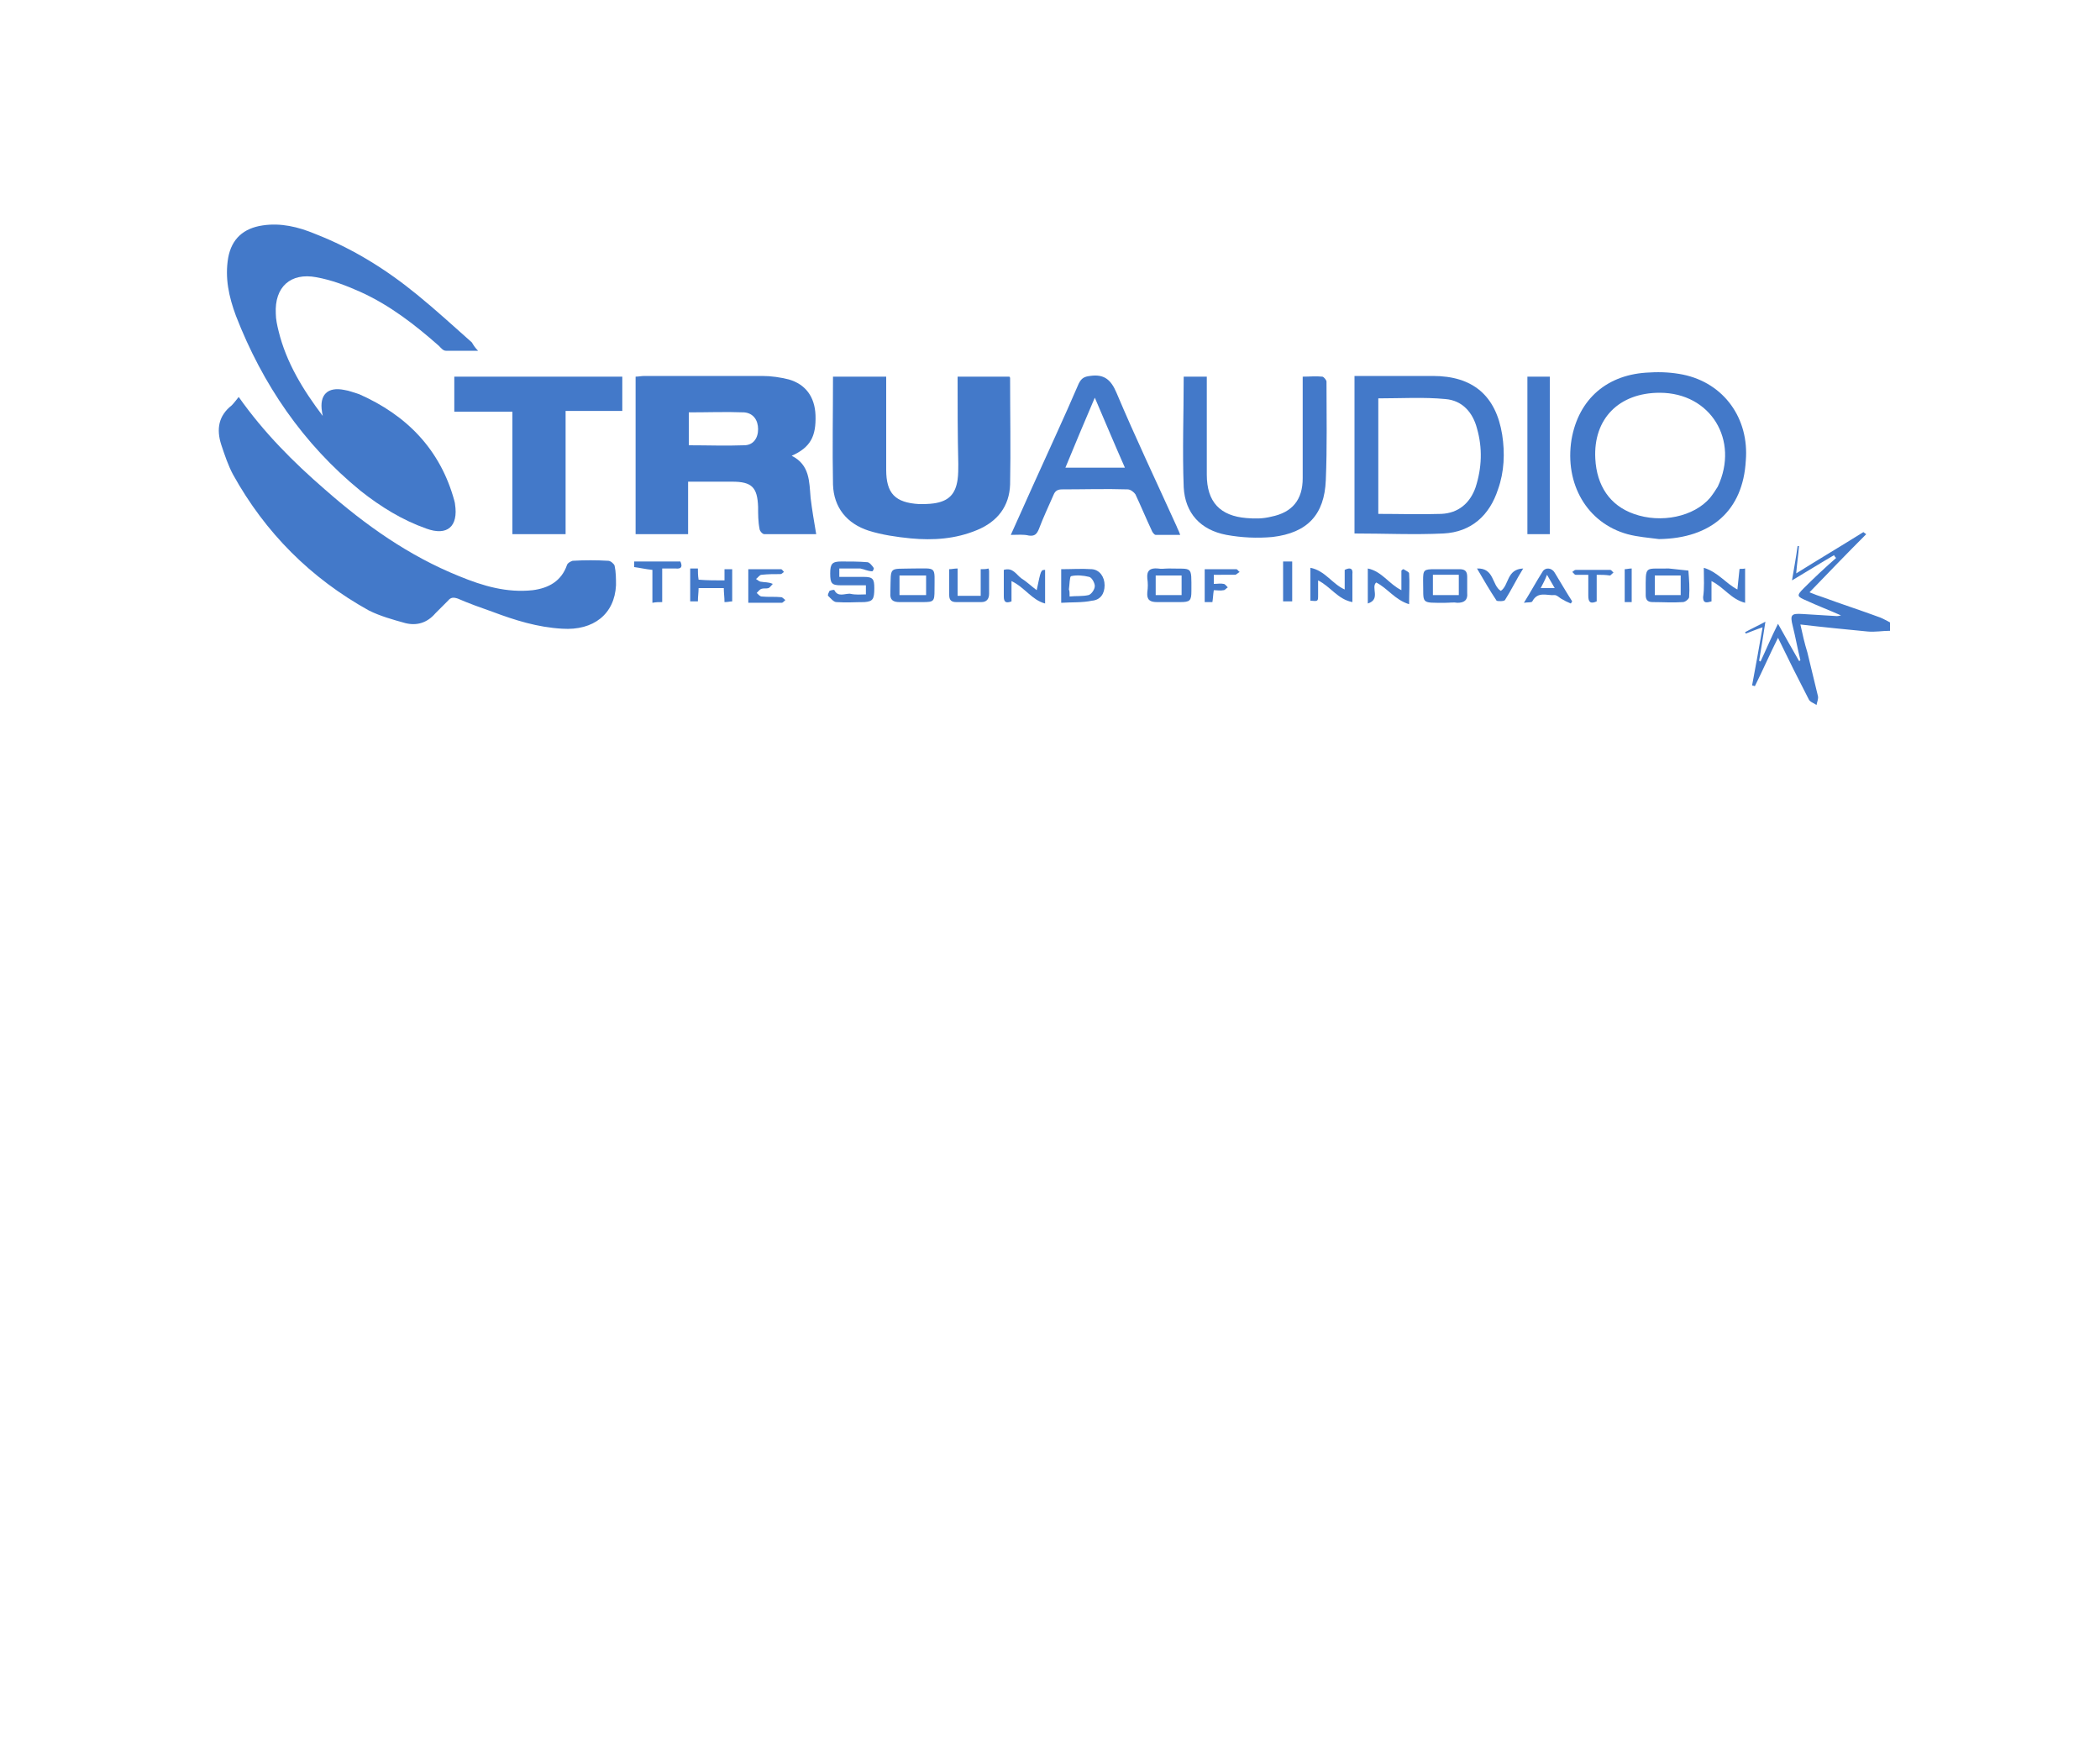 <?xml version="1.0" encoding="utf-8"?>
<!-- Generator: Adobe Illustrator 23.1.0, SVG Export Plug-In . SVG Version: 6.00 Build 0)  -->
<svg version="1.1" id="Layer_1" xmlns="http://www.w3.org/2000/svg" xmlns:xlink="http://www.w3.org/1999/xlink" x="0px" y="0px"
	 viewBox="0 0 300 250" style="enable-background:new 0 0 300 250;" xml:space="preserve">
<style type="text/css">
	.st0{fill:#4379C9;}
</style>
<g>
	<path class="st0" d="M270,90.1c-1.1,0-2.1,0.2-3.2,0.1c-3.1-0.3-6.2-0.6-9.6-1c0.3,1.4,0.6,2.7,1,4c0.5,2.1,1,4.1,1.5,6.2
		c0.1,0.4-0.1,0.8-0.2,1.3c-0.4-0.3-0.9-0.4-1.1-0.8c-1.5-2.9-2.9-5.7-4.4-8.8c-1.2,2.4-2.2,4.7-3.3,6.9c-0.1,0-0.3-0.1-0.4-0.1
		c0.5-2.7,1-5.4,1.5-8.3c-0.9,0.3-1.6,0.6-2.4,0.9c0-0.1-0.1-0.1-0.1-0.2c0.9-0.5,1.8-0.9,2.9-1.5c-0.3,2-0.6,3.8-0.9,5.6
		c0.1,0,0.1,0,0.2,0.1c0.8-1.7,1.5-3.4,2.5-5.4c1.1,2,2.1,3.7,3,5.3c0.1,0,0.1,0,0.2-0.1c-0.4-1.6-0.7-3.3-1.1-4.9
		c-0.4-1.6-0.2-1.8,1.4-1.7c1.6,0.1,3.3,0.2,4.9,0.3c0.1,0,0.2,0,0.6-0.1c-1.8-0.8-3.4-1.4-4.9-2.1c-1.4-0.6-1.5-0.7-0.4-1.8
		c1.5-1.5,3-2.9,4.6-4.3c-0.1-0.1-0.2-0.2-0.3-0.4c-1.9,1.1-3.8,2.3-6,3.6c0.3-1.8,0.6-3.4,0.8-4.9c0.1,0,0.1,0,0.2,0
		c-0.1,1.3-0.3,2.6-0.4,3.9c3.2-2,6.4-3.9,9.6-5.9c0,0,0.1,0.1,0.4,0.3c-2.7,2.7-5.3,5.4-8.1,8.3c0.7,0.3,1.3,0.5,1.9,0.7
		c2.7,1,5.5,1.9,8.2,2.9c0.5,0.2,1,0.5,1.4,0.7C270,89.5,270,89.8,270,90.1z"/>
	<path class="st0" d="M68.3,50.1c-1.7,0-3.2,0-4.6,0c-0.4,0-0.7-0.4-1-0.7c-3.4-3-7-5.8-11.2-7.7c-2-0.9-4.1-1.7-6.3-2.1
		c-3.7-0.7-6,1.4-5.8,5.2c0,0.8,0.2,1.7,0.4,2.5c1.1,4.5,3.5,8.4,6.3,12.1c0-0.2-0.1-0.4-0.1-0.6c-0.4-2.4,0.8-3.6,3.2-3.1
		c0.7,0.1,1.4,0.4,2.1,0.6c6.8,3,11.6,7.9,13.6,15.2c0,0.1,0.1,0.3,0.1,0.5c0.5,3.2-1.1,4.6-4.1,3.5c-3.4-1.2-6.5-3.1-9.4-5.4
		c-8.2-6.7-14-15.2-17.8-25c-1-2.7-1.6-5.4-1.1-8.3c0.5-2.7,2.2-4.2,4.9-4.6c2.6-0.4,5.1,0.2,7.5,1.2c5.4,2.1,10.2,5.1,14.6,8.7
		c2.7,2.2,5.2,4.5,7.8,6.8C67.7,49.4,67.9,49.7,68.3,50.1z"/>
	<path class="st0" d="M34.1,56.7c3.6,5.1,7.8,9.3,12.3,13.2c5.8,5.1,12,9.5,19.2,12.4c3.4,1.4,6.8,2.4,10.5,2
		c2.3-0.3,4.1-1.3,4.9-3.6c0.1-0.3,0.5-0.5,0.8-0.6c1.7-0.1,3.4-0.1,5.1,0c0.3,0,0.8,0.4,0.9,0.7c0.2,0.9,0.2,1.9,0.2,2.8
		c-0.2,4.1-3.2,6.5-7.7,6.2c-3.5-0.2-6.7-1.2-9.9-2.4c-1.7-0.6-3.4-1.2-5-1.9c-0.6-0.2-1-0.2-1.4,0.3c-0.6,0.6-1.2,1.2-1.8,1.8
		c-1.2,1.4-2.7,1.8-4.3,1.4c-1.8-0.5-3.6-1-5.2-1.8c-8.3-4.6-14.8-11.1-19.4-19.4c-0.7-1.3-1.2-2.8-1.7-4.3
		c-0.7-2.2-0.4-4.1,1.5-5.6C33.4,57.6,33.7,57.2,34.1,56.7z"/>
	<path class="st0" d="M98.3,68.8c0,2.6,0,5,0,7.5c-2.6,0-5,0-7.5,0c0-7.5,0-14.9,0-22.5c0.4,0,0.8-0.1,1.3-0.1c5.6,0,11.2,0,16.8,0
		c1.3,0,2.6,0.2,3.8,0.5c2.4,0.7,3.7,2.5,3.8,5.1c0.1,3-0.7,4.6-3.4,5.8c2.6,1.3,2.5,3.7,2.7,6c0.2,1.7,0.5,3.4,0.8,5.2
		c-2.3,0-4.9,0-7.4,0c-0.3,0-0.7-0.5-0.7-0.8c-0.2-1-0.2-2.1-0.2-3.1c-0.1-2.8-0.9-3.6-3.7-3.6C102.5,68.8,100.5,68.8,98.3,68.8z
		 M98.4,58.9c0,1.6,0,3.1,0,4.7c2.7,0,5.3,0.1,7.9,0c1.3,0,2-1,2-2.3c0-1.3-0.7-2.3-2-2.4C103.7,58.8,101.1,58.9,98.4,58.9z"/>
	<path class="st0" d="M136.8,53.8c2.6,0,5,0,7.4,0c0.1,0.1,0.1,0.2,0.1,0.2c0,5.1,0.1,10.2,0,15.2c-0.1,3.1-1.8,5.3-4.7,6.5
		c-3.1,1.3-6.3,1.5-9.5,1.2c-2-0.2-4.1-0.5-6-1.1c-3.1-1-5-3.3-5.1-6.6c-0.1-5.1,0-10.2,0-15.4c2.5,0,5,0,7.6,0c0,0.4,0,0.8,0,1.3
		c0,4,0,8,0,12c0,3.4,1.3,4.7,4.7,4.9c0.7,0,1.4,0,2.1-0.1c2.1-0.3,3.1-1.3,3.4-3.4c0.1-0.7,0.1-1.5,0.1-2.2
		C136.8,62.1,136.8,58,136.8,53.8z"/>
	<path class="st0" d="M80.8,76.3c-2.6,0-5.1,0-7.6,0c0-5.8,0-11.6,0-17.5c-2.8,0-5.5,0-8.3,0c0-1.7,0-3.3,0-5c8,0,15.9,0,24,0
		c0,1.6,0,3.2,0,4.9c-2.7,0-5.4,0-8.1,0C80.8,64.7,80.8,70.4,80.8,76.3z"/>
	<path class="st0" d="M237,77c-1.5-0.2-3-0.3-4.5-0.7c-5.8-1.6-9-7.2-8-13.5c1-5.8,5.1-9.4,11.2-9.6c1.6-0.1,3.2,0,4.7,0.3
		c5.9,1.2,9.5,6.3,9,12.3C249,72.9,244.5,76.9,237,77z M237.1,56.1c-5.8,0-9.5,3.7-9.2,9.4c0.2,3.9,2.1,6.7,5.5,7.9
		c3.9,1.4,8.6,0.4,10.9-2.3c0.4-0.5,0.8-1.1,1.1-1.6C248.5,62.9,244.4,56.1,237.1,56.1z"/>
	<path class="st0" d="M193.5,53.7c1,0,1.9,0,2.8,0c2.8,0,5.6,0,8.4,0c5.7,0,9,2.8,9.9,8.4c0.4,2.6,0.3,5.3-0.6,7.8
		c-1.2,3.7-3.8,6.1-7.8,6.3c-4.2,0.2-8.4,0-12.7,0C193.5,68.8,193.5,61.3,193.5,53.7z M196.9,73.4c3.1,0,6,0.1,9,0
		c2.4-0.1,4.1-1.5,4.9-3.8c0.9-2.8,1-5.6,0.2-8.4c-0.6-2.3-2.1-4-4.5-4.2c-3.1-0.3-6.3-0.1-9.6-0.1
		C196.9,62.3,196.9,67.8,196.9,73.4z"/>
	<path class="st0" d="M144.4,76.4c1.1-2.4,2.1-4.7,3.1-6.9c2.2-4.9,4.5-9.8,6.6-14.7c0.4-0.8,0.8-1,1.6-1.1c2-0.3,3,0.5,3.8,2.4
		c2.7,6.4,5.7,12.7,8.6,19.1c0.1,0.3,0.3,0.6,0.5,1.2c-1.3,0-2.4,0-3.5,0c-0.2,0-0.5-0.4-0.6-0.7c-0.8-1.7-1.5-3.4-2.3-5.1
		c-0.2-0.3-0.7-0.7-1.1-0.7c-3.1-0.1-6.3,0-9.4,0c-0.7,0-1,0.3-1.2,0.8c-0.7,1.6-1.5,3.3-2.1,4.9c-0.3,0.7-0.6,1-1.4,0.9
		C146.2,76.3,145.4,76.4,144.4,76.4z M160.7,66.8c-1.5-3.4-2.8-6.5-4.3-10c-1.5,3.5-2.8,6.6-4.2,10c0.5,0,0.9,0,1.2,0
		C155.8,66.8,158.1,66.8,160.7,66.8z"/>
	<path class="st0" d="M169.1,53.8c1.1,0,2.1,0,3.3,0c0,0.5,0,0.9,0,1.3c0,4.2,0,8.5,0,12.7c0,3.9,1.9,5.9,5.7,6.2
		c1.2,0.1,2.3,0.1,3.5-0.2c3-0.6,4.5-2.4,4.5-5.5c0-4.4,0-8.8,0-13.1c0-0.4,0-0.8,0-1.4c1,0,1.9-0.1,2.8,0c0.2,0,0.6,0.5,0.6,0.7
		c0,4.7,0.1,9.4-0.1,14.1c-0.2,4.9-2.6,7.5-7.6,8.1c-2.2,0.2-4.4,0.1-6.6-0.3c-3.7-0.7-5.9-3.1-6.1-6.8
		C168.9,64.4,169.1,59.1,169.1,53.8z"/>
	<path class="st0" d="M221.4,76.3c-1.1,0-2.1,0-3.2,0c0-7.5,0-14.9,0-22.5c1,0,2.1,0,3.2,0C221.4,61.3,221.4,68.7,221.4,76.3z"/>
	<path class="st0" d="M123.7,84.9c0-0.5,0-0.8,0-1.3c-1.2,0-2.4,0-3.6,0c-1.3,0-1.5-0.3-1.5-1.7c0-1.4,0.3-1.7,1.6-1.7
		c1.2,0,2.5,0,3.7,0.1c0.3,0,0.7,0.5,0.9,0.8c0.1,0.1-0.1,0.5-0.2,0.5c-0.3,0-0.7-0.1-1-0.2c-0.2-0.1-0.4-0.1-0.7-0.2
		c-1,0-1.9,0-3,0c0,0.4,0,0.8,0,1.2c1.2,0,2.4,0,3.5,0c1.3,0,1.5,0.3,1.5,1.6c0,1.6-0.2,1.9-1.4,2c-1.3,0-2.6,0.1-4,0
		c-0.4,0-0.8-0.5-1.2-0.9c-0.1-0.1,0.1-0.5,0.2-0.7c0.2-0.1,0.7-0.2,0.7-0.1c0.5,1,1.4,0.5,2.2,0.5C122.3,85,123,84.9,123.7,84.9z"
		/>
	<path class="st0" d="M167,81.2c3.4,0.1,3.2-0.5,3.2,3.2c0,1.4-0.2,1.6-1.6,1.6c-1.1,0-2.2,0-3.3,0c-1,0-1.5-0.3-1.4-1.4
		c0.1-0.7,0.1-1.3,0-2c-0.1-1.1,0.4-1.5,1.5-1.4C165.9,81.3,166.4,81.2,167,81.2z M165.1,85c1.3,0,2.5,0,3.7,0c0-1,0-1.9,0-2.8
		c-1.3,0-2.4,0-3.7,0C165.1,83.1,165.1,84,165.1,85z"/>
	<path class="st0" d="M238.4,81.2c0.9,0.1,1.9,0.2,2.8,0.3c0.1,1.3,0.2,2.5,0.1,3.8c0,0.2-0.5,0.7-0.9,0.7c-1.4,0.1-2.9,0-4.3,0
		c-0.7,0-1-0.3-1-1c0-0.2,0-0.3,0-0.5C235.1,80.6,234.9,81.3,238.4,81.2z M236.4,82.2c0,1,0,1.9,0,2.8c1.3,0,2.5,0,3.7,0
		c0-1,0-1.9,0-2.8C238.8,82.2,237.6,82.2,236.4,82.2z"/>
	<path class="st0" d="M130.4,81.2c3.5,0,3.1-0.4,3.1,3.1c0,1.6-0.1,1.7-1.7,1.7c-1.1,0-2.2,0-3.3,0c-0.9,0-1.4-0.3-1.3-1.3
		c0-0.1,0-0.2,0-0.3C127.3,80.8,126.9,81.3,130.4,81.2z M132.3,82.2c-1.3,0-2.5,0-3.8,0c0,1,0,1.9,0,2.8c1.3,0,2.5,0,3.8,0
		C132.3,84.1,132.3,83.2,132.3,82.2z"/>
	<path class="st0" d="M206.5,86.1c-3.7,0-3.1,0.2-3.2-3.2c0-1.5,0.1-1.6,1.7-1.6c1.2,0,2.3,0,3.5,0c0.8,0,1.1,0.3,1.1,1.1
		c0,0.8,0,1.5,0,2.3c0.1,1-0.4,1.4-1.4,1.4C207.7,86,207.1,86.1,206.5,86.1z M208.4,85c0-1,0-1.9,0-2.9c-1.3,0-2.5,0-3.7,0
		c0,1,0,1.9,0,2.9C205.9,85,207.1,85,208.4,85z"/>
	<path class="st0" d="M195.4,86.2c0-1.8,0-3.4,0-5c2,0.4,3,2.2,4.8,3.1c0-1,0-1.9,0-2.8c0.1-0.1,0.2-0.2,0.3-0.2
		c0.3,0.2,0.8,0.4,0.8,0.6c0.1,1.4,0,2.8,0,4.4c-2-0.6-3.1-2.3-4.7-3.1C195.8,83.9,197.3,85.6,195.4,86.2z"/>
	<path class="st0" d="M144.5,83c0,1.1,0,2,0,2.9c-0.8,0.3-1.1,0.1-1.1-0.7c0-1.3,0-2.5,0-3.8c1.3-0.4,1.8,0.7,2.5,1.2
		c0.8,0.5,1.4,1.1,2.2,1.7c0.6-2.9,0.6-2.9,1.2-2.9c0,1.5,0,3.1,0,4.8C147.4,85.7,146.4,83.9,144.5,83z"/>
	<path class="st0" d="M192.1,84.2c0-1,0-1.9,0-2.8c0.8-0.4,1.2-0.2,1.1,0.6c0,1.3,0,2.5,0,4c-2.1-0.4-3.1-2.2-4.9-3.1
		c0,0.8,0,1.4,0,2.1c0,0.9,0,0.9-1.1,0.8c0-1.5,0-3,0-4.7C189.3,81.5,190.3,83.4,192.1,84.2z"/>
	<path class="st0" d="M243.4,81.1c2,0.6,3.1,2.2,4.8,3.1c0.1-1,0.2-1.9,0.3-2.9c0-0.1,0.5,0,0.8-0.1c0,1.6,0,3.1,0,4.9
		c-2-0.5-3-2.2-4.8-3.1c0,1,0,1.9,0,2.9c-0.7,0.2-1.2,0.3-1.2-0.6C243.5,84,243.4,82.7,243.4,81.1z"/>
	<path class="st0" d="M151.6,86.1c0-1.7,0-3.2,0-4.8c1.5,0,2.9-0.1,4.4,0c1.1,0.1,1.8,1.1,1.8,2.3c0,1.2-0.6,2.1-1.8,2.2
		C154.6,86.1,153.1,86,151.6,86.1z M152.8,85.2c0.9-0.1,1.8,0,2.7-0.2c0.4-0.1,0.9-0.8,0.9-1.3c0-0.4-0.4-1.2-0.8-1.3
		c-0.8-0.2-1.8-0.3-2.6-0.1c-0.2,0.1-0.2,1.2-0.3,1.9C152.8,84.4,152.8,84.7,152.8,85.2z"/>
	<path class="st0" d="M103.5,82.9c0-0.6,0-1.1,0-1.6c0.4,0,0.7,0,1.1,0c0,1.5,0,3,0,4.6c-0.3,0-0.6,0.1-1.1,0.1c0-0.7-0.1-1.3-0.1-2
		c-1.2,0-2.3,0-3.6,0c0,0.6-0.1,1.2-0.1,1.9c-0.4,0-0.7,0-1.1,0c0-1.6,0-3.1,0-4.7c0.4,0,0.7,0,1.1,0c0,0.5,0,1,0.1,1.6
		C101,82.9,102.2,82.9,103.5,82.9z"/>
	<path class="st0" d="M90.6,80.2c2.2,0,4.4,0,6.6,0c0.3,0.7,0.2,1.1-0.7,1c-0.6,0-1.2,0-1.9,0c0,1.6,0,3.1,0,4.8
		c-0.5,0-0.9,0-1.4,0.1c0-1.6,0-3.1,0-4.7c-1-0.1-1.8-0.3-2.6-0.4C90.6,81,90.6,80.5,90.6,80.2z"/>
	<path class="st0" d="M106.9,86.1c0-1.6,0-3.1,0-4.8c1.6,0,3.1,0,4.7,0c0.1,0,0.3,0.3,0.4,0.4c-0.2,0.1-0.3,0.3-0.5,0.3
		c-0.9,0-1.8,0-2.7,0.1c-0.3,0-0.5,0.4-0.8,0.6c0.3,0.2,0.5,0.4,0.8,0.4c0.4,0.1,0.9,0,1.6,0.3c-0.2,0.2-0.4,0.5-0.6,0.6
		c-0.3,0.1-0.7,0-1,0.1c-0.3,0.1-0.5,0.4-0.7,0.6c0.2,0.2,0.5,0.5,0.7,0.5c0.9,0.1,1.9,0,2.8,0.1c0.2,0,0.4,0.3,0.6,0.4
		c-0.2,0.2-0.4,0.4-0.5,0.4C110,86.1,108.5,86.1,106.9,86.1z"/>
	<path class="st0" d="M217.7,86.1c1-1.6,1.8-3.1,2.7-4.5c0.4-0.6,1.3-0.5,1.7,0.2c0.8,1.3,1.6,2.7,2.5,4.1c-0.1,0.1-0.1,0.2-0.2,0.3
		c-0.5-0.2-0.9-0.4-1.4-0.7c-0.3-0.2-0.6-0.5-0.9-0.5c-1.1,0.1-2.4-0.6-3.2,0.9C218.8,86.1,218.2,86,217.7,86.1z M220.1,84
		c0.7,0,1.3,0,2,0c-0.4-0.7-0.7-1.2-1.1-1.9C220.7,82.9,220.4,83.4,220.1,84z"/>
	<path class="st0" d="M136.8,85.1c1.2,0,2.2,0,3.3,0c0-1.3,0-2.5,0-3.8c0.4,0,0.8,0,1.1-0.1c0.1,0.2,0.1,0.3,0.1,0.4
		c0,1.1,0,2.2,0,3.2c0,0.8-0.4,1.2-1.1,1.2c-1.2,0-2.4,0-3.6,0c-0.7,0-1-0.3-1-1c0-1.2,0-2.4,0-3.7c0.4,0,0.7-0.1,1.2-0.1
		C136.8,82.5,136.8,83.8,136.8,85.1z"/>
	<path class="st0" d="M211,81.2c2.5-0.1,2.1,2.4,3.4,3.2c1.2-0.8,0.8-3.1,3.2-3.2c-1,1.6-1.7,3.1-2.6,4.5c-0.1,0.2-1,0.2-1.2,0.1
		C212.8,84.3,212,82.9,211,81.2z"/>
	<path class="st0" d="M173.4,82.1c0,0.5,0,0.8,0,1.3c0.5,0,1-0.1,1.4,0c0.2,0,0.4,0.3,0.6,0.5c-0.2,0.1-0.4,0.4-0.6,0.4
		c-0.5,0.1-0.9,0-1.4,0c-0.1,0.6-0.1,1.1-0.2,1.7c-0.4,0-0.7,0-1.1,0c0-1.6,0-3.1,0-4.7c1.5,0,3,0,4.5,0c0.2,0,0.3,0.3,0.5,0.4
		c-0.2,0.1-0.4,0.3-0.6,0.4C175.6,82.1,174.5,82.1,173.4,82.1z"/>
	<path class="st0" d="M228.1,82.1c0,1.4,0,2.6,0,3.8c-0.9,0.4-1.2,0.1-1.2-0.8c0-1,0-1.9,0-3c-0.7,0-1.3,0-1.8,0
		c-0.2,0-0.3-0.3-0.5-0.4c0.2-0.1,0.3-0.3,0.5-0.3c1.6,0,3.2,0,4.9,0c0.2,0,0.3,0.2,0.5,0.4c-0.2,0.1-0.4,0.4-0.5,0.4
		C229.3,82.1,228.8,82.1,228.1,82.1z"/>
	<path class="st0" d="M184.6,80.2c0,1.9,0,3.8,0,5.7c-0.4,0-0.8,0-1.3,0c0-1.9,0-3.8,0-5.7C183.7,80.2,184.1,80.2,184.6,80.2z"/>
	<path class="st0" d="M233.1,86c-0.4,0-0.7,0-1,0c0-1.5,0-3.1,0-4.7c0.3,0,0.6-0.1,1-0.1C233.1,82.8,233.1,84.3,233.1,86z"/>
</g>
</svg>
